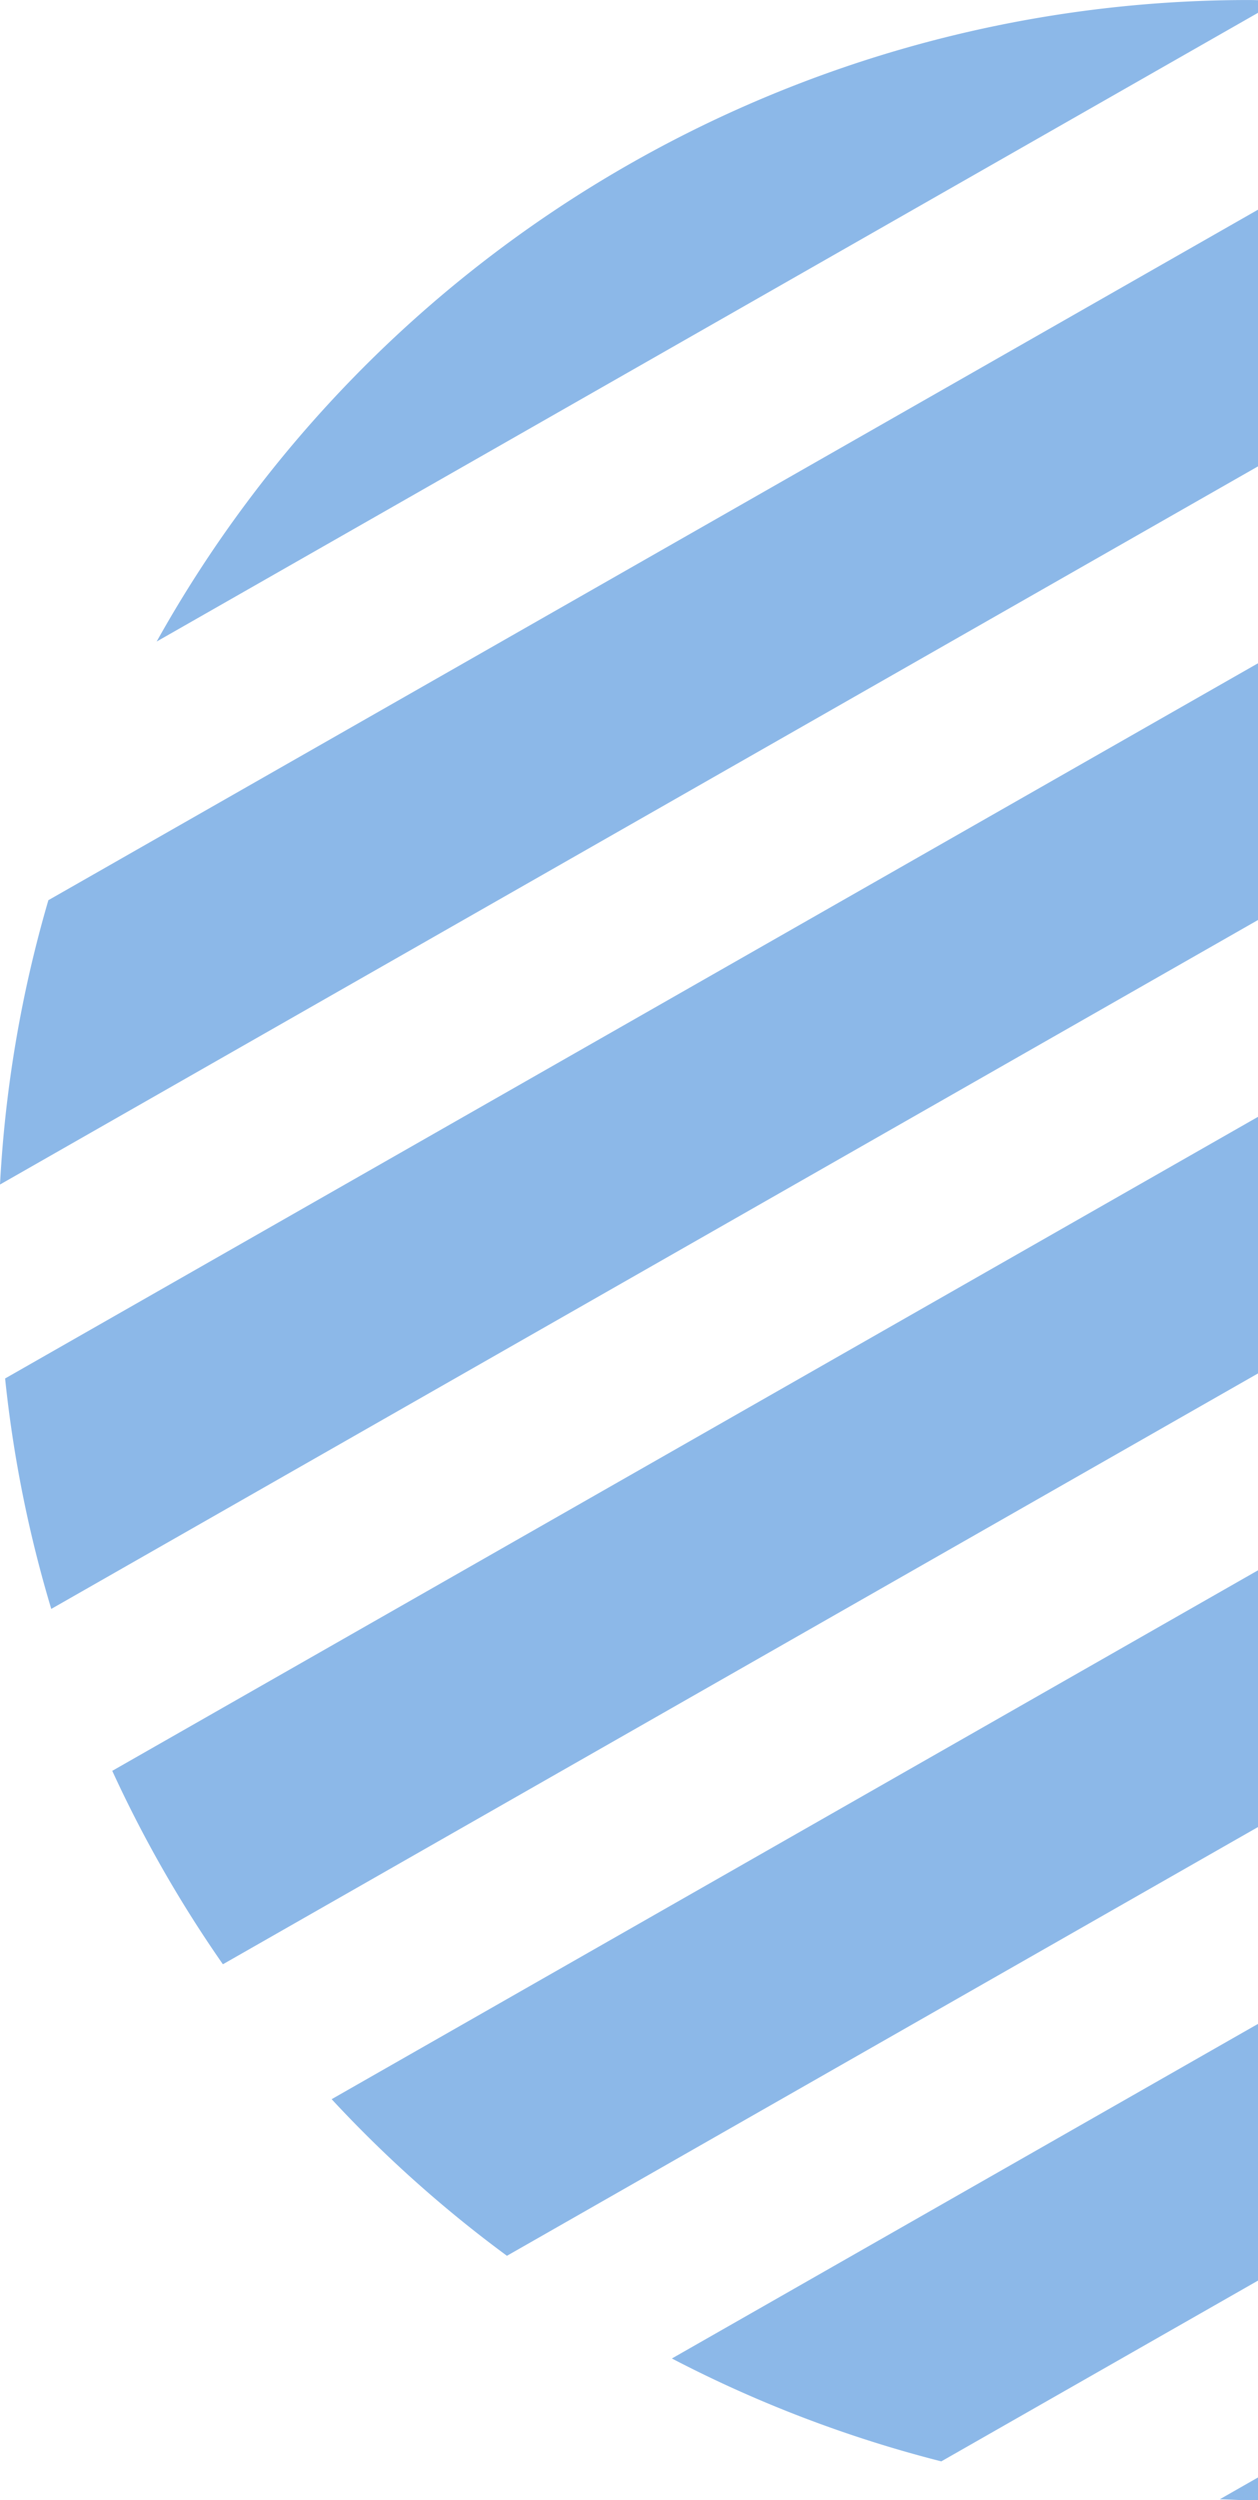 <svg xmlns="http://www.w3.org/2000/svg" xmlns:xlink="http://www.w3.org/1999/xlink" width="43.603" height="86.603" viewBox="0 0 43.603 86.603">
  <defs>
    <clipPath id="clip-path">
      <rect width="43.603" height="86.603" fill="none"/>
    </clipPath>
  </defs>
  <g id="Scroll_Group_2" data-name="Scroll Group 2" clip-path="url(#clip-path)" style="isolation: isolate">
    <path id="Path_3549" data-name="Path 3549" d="M81.172,64.381,42.28,86.569c.341.008.681.033,1.021.033A43.333,43.333,0,0,0,81.172,64.381m3.753-8.96A43.154,43.154,0,0,0,86.6,45.572L23.288,81.693a43.352,43.352,0,0,0,9.338,3.564Zm1.5-16.567a43.141,43.141,0,0,0-1.6-7.982L11.495,72.711a43.245,43.245,0,0,0,6.076,5.425ZM82.711,25.263a43.307,43.307,0,0,0-3.835-6.7L3.891,61.338a43.316,43.316,0,0,0,3.835,6.7Zm-7.6-11.373a43.263,43.263,0,0,0-6.076-5.425L.177,47.747a43.141,43.141,0,0,0,1.6,7.982ZM63.314,4.908a43.35,43.35,0,0,0-9.337-3.564L1.677,31.18A43.162,43.162,0,0,0,0,41.029ZM44.323.032C43.982.024,43.642,0,43.3,0A43.331,43.331,0,0,0,5.43,22.221Z" transform="translate(0 0.001)" fill="#8cb8e8"/>
  </g>
</svg>
